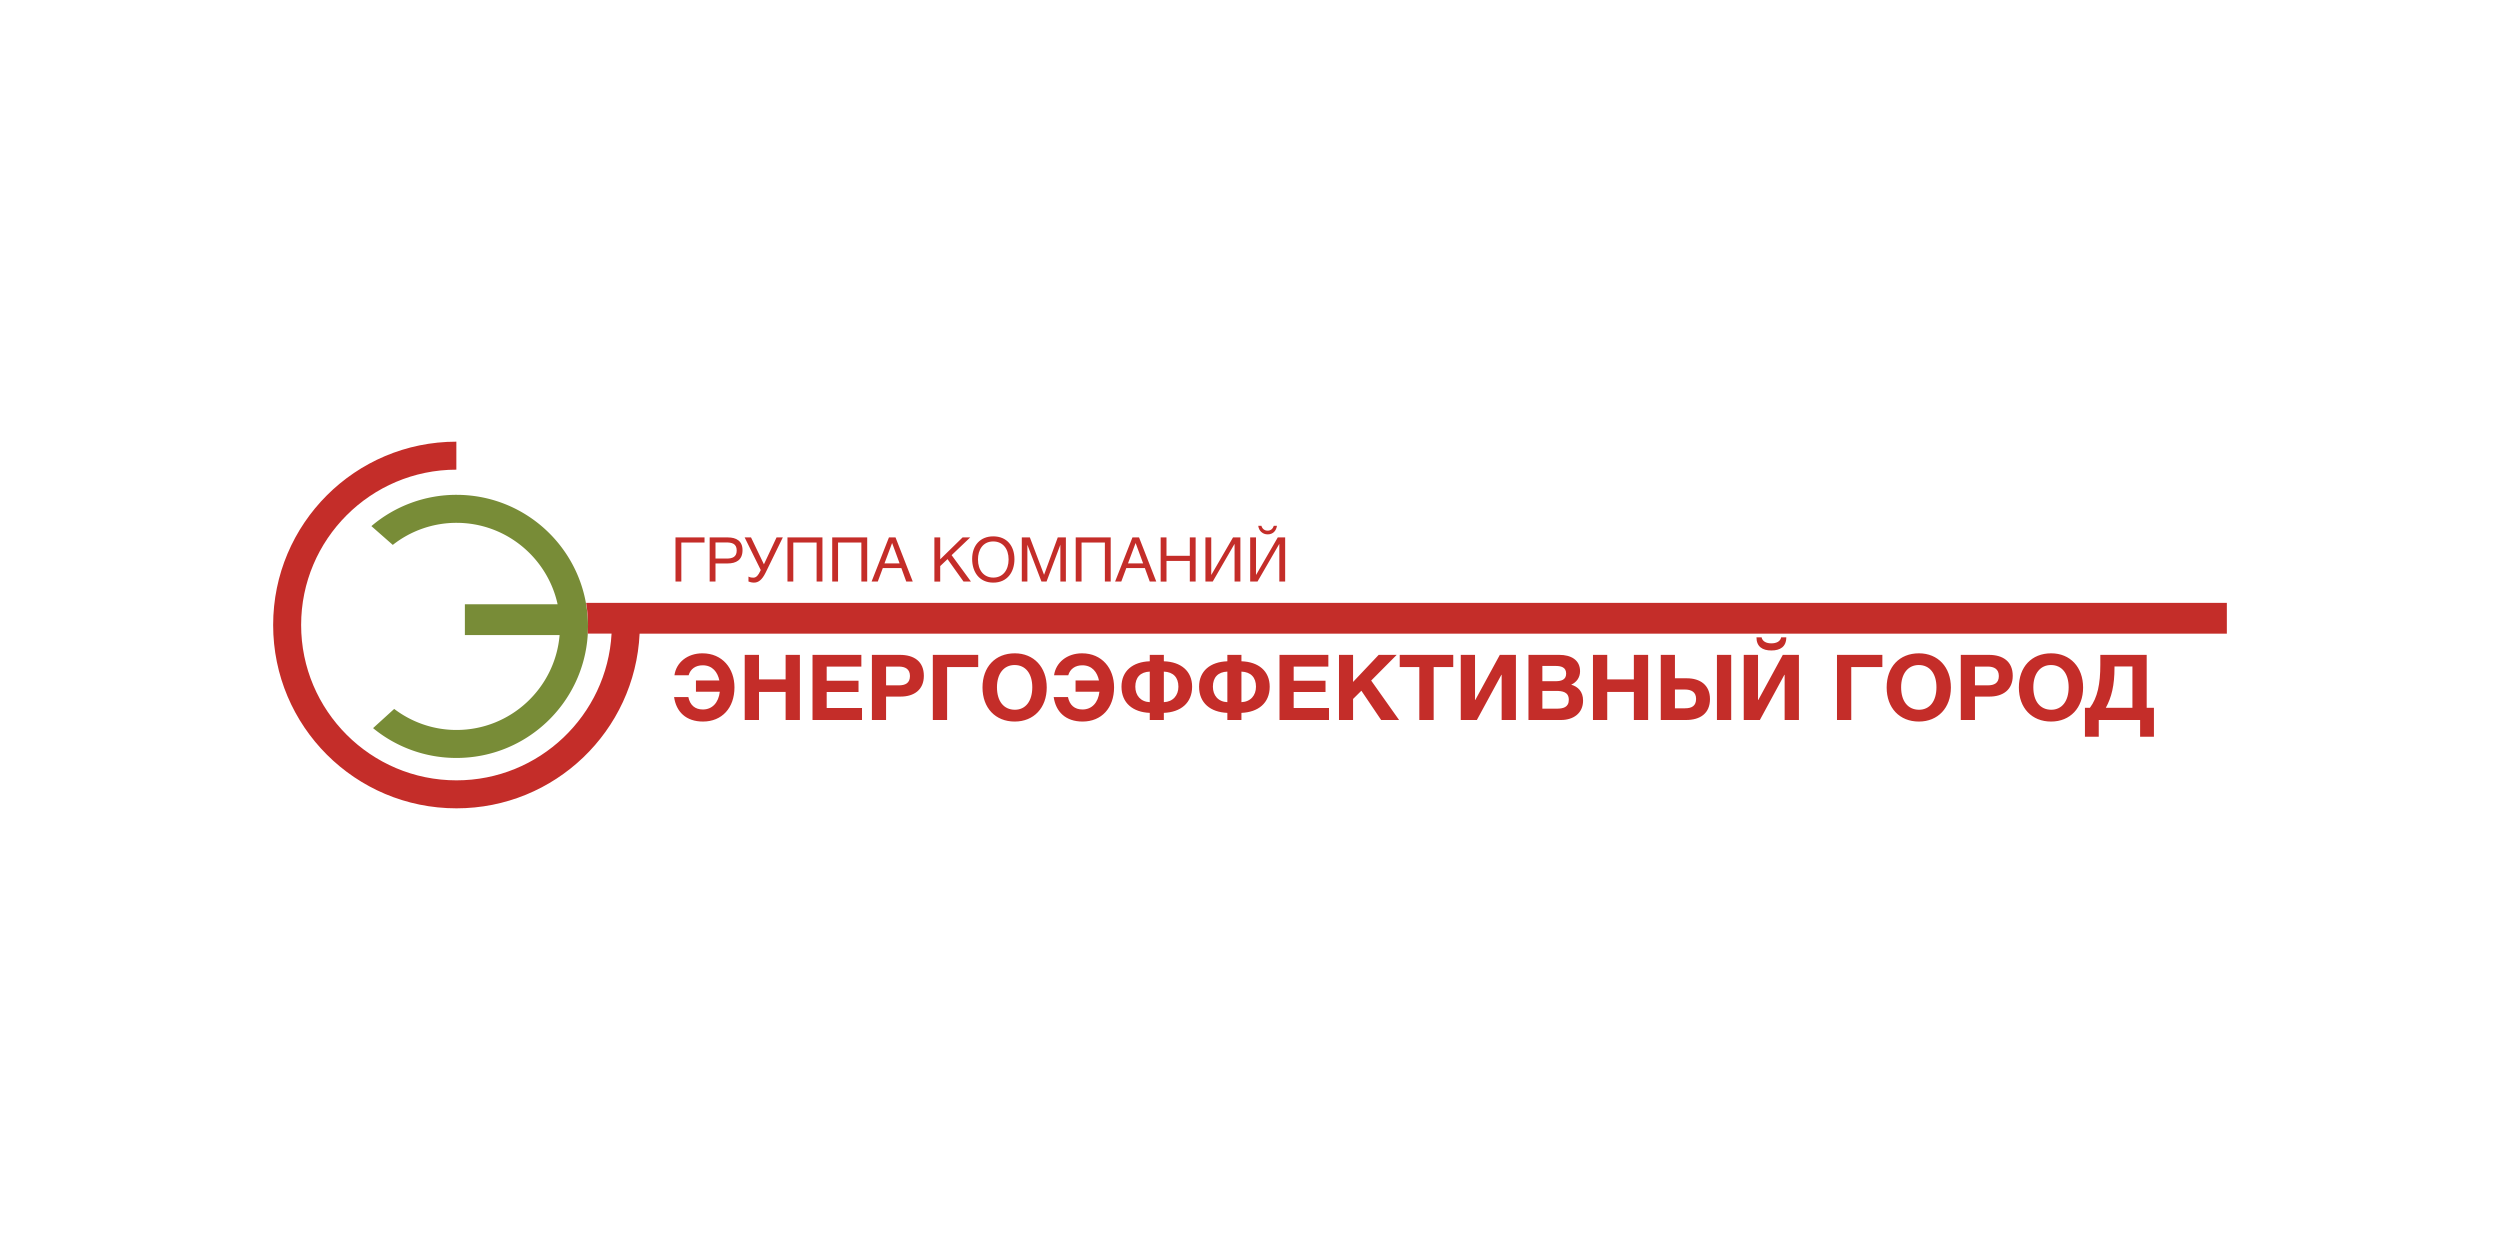 <svg xmlns="http://www.w3.org/2000/svg" viewBox="0 0 300 150"><path fill="none" d="M202.19 82.744h-1.197v2.252h1.208c.824 0 1.329-.297 1.329-1.132 0-.823-.571-1.12-1.34-1.12zM145.547 82.405c0 1.042.637 1.81 1.735 1.855v-3.666c-1.13.042-1.735.702-1.735 1.81zM139.662 80.594v3.666c1.098-.044 1.746-.813 1.746-1.855 0-1.109-.615-1.769-1.746-1.81zM148.973 80.594v3.666c1.097-.044 1.745-.813 1.745-1.855 0-1.109-.614-1.769-1.745-1.81zM186.72 82.91h-1.635v2.129h-.001 1.724c.735 0 1.45-.143 1.45-1.064 0-.944-.77-1.066-1.539-1.066zM187.938 80.835c0-.79-.636-.923-1.295-.923h-1.56v1.834h1.56c.626 0 1.295-.12 1.295-.911zM136.237 82.405c0 1.042.637 1.81 1.734 1.855v-3.666c-1.13.042-1.734.702-1.734 1.81zM107.053 65.16l-.915 2.447h1.816zM119.201 69.312c1.109 0 1.831-.863 1.831-2.18 0-1.31-.721-2.158-1.845-2.158-1.25 0-1.831 1.026-1.831 2.157 0 1.324.722 2.18 1.845 2.18zM88.404 66.06c0-.848-.603-.967-1.295-.967h-1.25v1.934h1.347c.677 0 1.198-.186 1.198-.967zM107.865 79.989h-1.536v2.251h1.526c.768 0 1.34-.253 1.34-1.12 0-.834-.572-1.131-1.33-1.131zM121.754 79.803c-1.295 0-2.118 1.042-2.118 2.667 0 1.68.812 2.69 2.14 2.701 1.296 0 2.097-1.032 2.097-2.701 0-1.646-.812-2.667-2.119-2.667zM246.119 79.803c-1.295 0-2.12 1.042-2.12 2.667 0 1.68.813 2.69 2.141 2.701 1.296 0 2.098-1.032 2.098-2.701 0-1.646-.814-2.667-2.12-2.667zM253.739 80.11c0 2.14-.35 3.568-1.043 4.83h3.195v-4.961h-2.152v.131zM230.254 79.803c-1.296 0-2.12 1.042-2.12 2.667 0 1.68.813 2.69 2.141 2.701 1.296 0 2.098-1.032 2.098-2.701 0-1.646-.814-2.667-2.12-2.667zM238.532 79.989h-1.537v2.251h1.527c.768 0 1.339-.253 1.339-1.12 0-.834-.571-1.131-1.33-1.131zM136.274 65.16l-.915 2.447h1.816z"/><path fill="#788C37" d="M70.56 75.091a15.81 15.81 0 00-.223-2.581c-1.265-7.452-7.747-13.13-15.56-13.13a15.72 15.72 0 00-10.21 3.753l2.567 2.256a12.354 12.354 0 017.644-2.649c5.94 0 10.912 4.191 12.134 9.77H55.785v3.695h11.368c-.53 6.368-5.873 11.39-12.375 11.39-2.808 0-5.393-.947-7.476-2.524l-2.534 2.304a15.72 15.72 0 0010.009 3.579c8.37 0 15.215-6.515 15.75-14.75.003-.055.002-.112.005-.168h-.006c.02-.312.032-.627.034-.945z"/><path fill="#C42D29" d="M129.788 65.1h2.797v4.688h.7V64.49h-4.198v5.298h.7zM135.158 68.166h2.225l.588 1.622h.782l-2.068-5.298h-.79l-2.084 5.298h.744l.603-1.622zm1.116-3.006l.901 2.447h-1.816l.915-2.447zM119.194 69.915c1.682 0 2.539-1.265 2.539-2.82h-.001c0-1.578-.9-2.732-2.545-2.732-1.54 0-2.53 1.065-2.53 2.716 0 1.54.84 2.836 2.537 2.836zm-.007-4.941c1.124 0 1.845.848 1.845 2.157 0 1.318-.722 2.18-1.83 2.18-1.124 0-1.846-.856-1.846-2.18 0-1.13.58-2.157 1.831-2.157zM152.12 64.125c.647 0 1.02-.432 1.116-1.027h-.38c-.119.357-.357.58-.744.58-.379 0-.64-.223-.743-.58h-.38c.074.595.513 1.027 1.13 1.027zM139.98 67.31h2.797v2.478h.7V64.49h-.7v2.209h-2.798v-2.21h-.7v5.299h.7zM153.504 65.286h.015v4.502h.7V64.49h-.886l-2.598 4.488h-.014V64.49h-.7v5.298h.879zM148.133 65.286h.015v4.502h.699V64.49h-.885l-2.597 4.488h-.015V64.49h-.699v5.298h.877zM123.285 65.368l1.69 4.42h.61l1.66-4.42v4.42h.662V64.49h-.975l-1.645 4.488-1.704-4.488h-.967v5.298h.67zM91.2 68.59c-.178.372-.417.729-.788.729-.328 0-.5-.074-.595-.133v.595c.148.067.416.134.654.134.521 0 .96-.298 1.407-1.206l2.061-4.22h-.752l-1.518 3.23-1.548-3.23h-.766l1.935 3.915-.09.186zM85.86 67.615h1.435c1.034 0 1.808-.402 1.808-1.6 0-1.1-.75-1.525-1.763-1.525h-2.18v5.298h.7v-2.173zm-.001-2.522h1.25c.692 0 1.295.119 1.295.967 0 .78-.521.967-1.198.967H85.86v-1.934zM81.76 65.1h2.783v-.61H81.06v5.298h.7zM95.195 65.1h2.798v4.688h.7V64.49h-4.197v5.298h.7zM100.566 65.1h2.798v4.688h.7V64.49h-4.198v5.298h.7zM112.826 67.928l.878-.833 1.92 2.693h.893l-2.322-3.17 2.233-2.129h-.916l-2.686 2.627V64.49h-.7v5.299h.7zM105.937 68.166h2.225l.588 1.622h.781l-2.068-5.298h-.79l-2.083 5.298h.744l.603-1.622zm1.116-3.006l.9 2.447h-1.815l.915-2.447zM220.438 86.4h1.713v-6.356h3.732v-1.46h-5.445zM177.036 83.996h-.033v-5.412h-1.712V86.4h1.932l2.942-5.423h.033V86.4h1.712v-7.816h-1.931zM139.662 79.353v-.769h-1.691v.77c-2.042.065-3.392 1.162-3.392 3.05 0 1.966 1.383 3.064 3.392 3.14v.856h1.69v-.856c2.01-.077 3.393-1.174 3.393-3.14 0-1.888-1.35-2.985-3.392-3.05zm-1.691 1.241v3.666c-1.097-.044-1.734-.813-1.734-1.855 0-1.109.603-1.769 1.734-1.812v.001zm1.69 3.666v-3.666c1.132.042 1.747.702 1.747 1.81 0 1.043-.648 1.812-1.746 1.856zM188.543 82.163c.636-.286 1.064-.856 1.064-1.613 0-1.383-1.12-1.966-2.492-1.966h-3.699V86.4h3.908c1.47 0 2.645-.801 2.645-2.327 0-1.086-.615-1.679-1.426-1.91zm-3.46-2.25h1.56c.659 0 1.295.132 1.295.922s-.67.91-1.295.91h-1.56v-1.833zm1.725 5.127h-1.724v-2.131h1.635c.77 0 1.538.122 1.538 1.066 0 .921-.714 1.065-1.449 1.065zM238.664 78.584h-3.37V86.4h1.701v-2.81h1.756c1.57 0 2.778-.79 2.778-2.492 0-1.724-1.174-2.514-2.865-2.514zm-.142 3.656h-1.527V79.99h1.537c.758 0 1.329.297 1.329 1.132 0 .866-.571 1.12-1.34 1.12zM129.847 78.398c-1.812 0-3.15 1.108-3.36 2.634h1.702c.22-.758.835-1.196 1.69-1.196 1.185 0 1.79.834 1.999 1.822h-2.81v1.35h2.864c-.153 1.317-.91 2.13-2.03 2.13-.945 0-1.548-.516-1.746-1.492h-1.712c.252 1.767 1.427 2.94 3.469 2.94 2.272 0 3.776-1.635 3.776-4.105 0-2.272-1.45-4.083-3.842-4.083zM148.973 79.353v-.769h-1.691v.77c-2.042.065-3.393 1.162-3.393 3.05 0 1.966 1.383 3.064 3.393 3.14v.856h1.69v-.856c2.01-.077 3.393-1.174 3.393-3.14 0-1.888-1.35-2.985-3.392-3.05zm-1.691 1.241v3.666c-1.098-.044-1.735-.813-1.735-1.855 0-1.109.604-1.769 1.735-1.812v.001zm1.69 3.666v-3.666c1.132.042 1.746.702 1.746 1.81 0 1.043-.648 1.812-1.745 1.856zM164.542 81.668l3.062-3.084h-2.162l-3.074 3.25v-3.25h-1.69V86.4h1.69v-2.525l.998-.987 2.372 3.512h2.152l-3.349-4.732zM167.967 80.044h2.35V86.4h1.723v-6.356h2.35v-1.46h-6.423zM121.777 78.398c-2.339 0-3.876 1.624-3.876 4.105 0 2.449 1.548 4.084 3.864 4.084 2.295 0 3.843-1.647 3.843-4.084 0-2.447-1.548-4.105-3.831-4.105zm0 6.773c-1.33-.011-2.141-1.021-2.141-2.701 0-1.625.823-2.667 2.118-2.667 1.307 0 2.12 1.02 2.12 2.667 0 1.67-.802 2.701-2.097 2.701zM206.032 78.584h1.712V86.4h-1.712zM155.242 83.041h3.82v-1.35h-3.82v-1.702h4.16v-1.405h-5.862V86.4h5.94v-1.437h-4.238zM230.276 78.398c-2.34 0-3.876 1.624-3.876 4.105 0 2.449 1.548 4.084 3.865 4.084 2.294 0 3.842-1.647 3.842-4.084 0-2.447-1.548-4.105-3.831-4.105zm0 6.773c-1.329-.011-2.141-1.021-2.141-2.701 0-1.625.823-2.667 2.119-2.667 1.305 0 2.119 1.02 2.119 2.667 0 1.67-.802 2.701-2.098 2.701zM84.293 78.398c-1.812 0-3.15 1.108-3.36 2.634h1.702c.22-.758.834-1.196 1.69-1.196 1.186 0 1.79.834 1.999 1.822h-2.81v1.35h2.865c-.154 1.317-.912 2.13-2.032 2.13-.943 0-1.548-.516-1.745-1.492H80.89c.253 1.767 1.428 2.94 3.47 2.94 2.272 0 3.776-1.635 3.776-4.105 0-2.272-1.45-4.083-3.842-4.083zM210.996 83.996h-.034v-5.412h-1.712V86.4h1.932l2.943-5.423h.032V86.4h1.713v-7.816h-1.932zM257.603 78.584h-5.565v1.186c0 2.305-.33 3.94-1.252 5.17h-.593v3.47h1.657V86.4h4.963v2.01h1.658v-3.47h-.868v-6.356zm-1.712 6.356h-3.195c.692-1.262 1.043-2.69 1.043-4.83v-.131h2.152v4.96zM202.421 81.394h-1.428v-2.81h-1.701V86.4h3.04c1.691 0 2.866-.79 2.866-2.514 0-1.7-1.207-2.492-2.777-2.492zm-.22 3.602h-1.208v-2.252h1.197c.769 0 1.34.297 1.34 1.12 0 .835-.505 1.132-1.33 1.132zM212.565 78.057c1.065 0 1.79-.45 1.79-1.58v-.001h-.615c-.098.505-.582.726-1.175.726-.592 0-1.075-.22-1.174-.725h-.615c0 1.13.725 1.58 1.79 1.58zM196.063 81.526h-3.195v-2.942h-1.712V86.4h1.712v-3.37h3.195v3.37h1.713v-7.816h-1.713zM111.94 86.4h1.712v-6.356h3.733v-1.46h-5.446zM107.998 78.584h-3.37V86.4h1.7v-2.81h1.758c1.569 0 2.777-.79 2.777-2.492 0-1.724-1.174-2.514-2.865-2.514zm-.143 3.656h-1.526V79.99h1.536c.758 0 1.33.297 1.33 1.132 0 .866-.572 1.12-1.34 1.12zM246.141 78.398c-2.34 0-3.876 1.624-3.876 4.105 0 2.449 1.548 4.084 3.865 4.084 2.294 0 3.842-1.647 3.842-4.084 0-2.447-1.548-4.105-3.831-4.105zm0 6.773C244.811 85.16 244 84.15 244 82.47c0-1.625.824-2.667 2.119-2.667 1.305 0 2.119 1.02 2.119 2.667 0 1.67-.802 2.701-2.098 2.701zM99.203 83.041h3.82v-1.35h-3.82v-1.702h4.16v-1.405h-5.861V86.4h5.939v-1.437h-4.238zM94.274 81.526H91.08v-2.942h-1.713V86.4h1.713v-3.37h3.195v3.37h1.712v-7.816h-1.712z"/><path fill="#C42D29" d="M77.279 72.342h-6.942c.146.865.227 1.752.227 2.658 0 .03-.003.06-.004.091-.002.318-.014.633-.034.945h2.863c-.54 9.8-8.68 17.606-18.611 17.606-10.28 0-18.642-8.363-18.642-18.642 0-10.274 8.354-18.633 18.627-18.64V53c-12.144.008-21.986 9.854-21.986 22 0 12.15 9.85 22 22 22 11.803 0 21.432-9.294 21.975-20.963h190.47v-3.695H77.28z"/></svg>